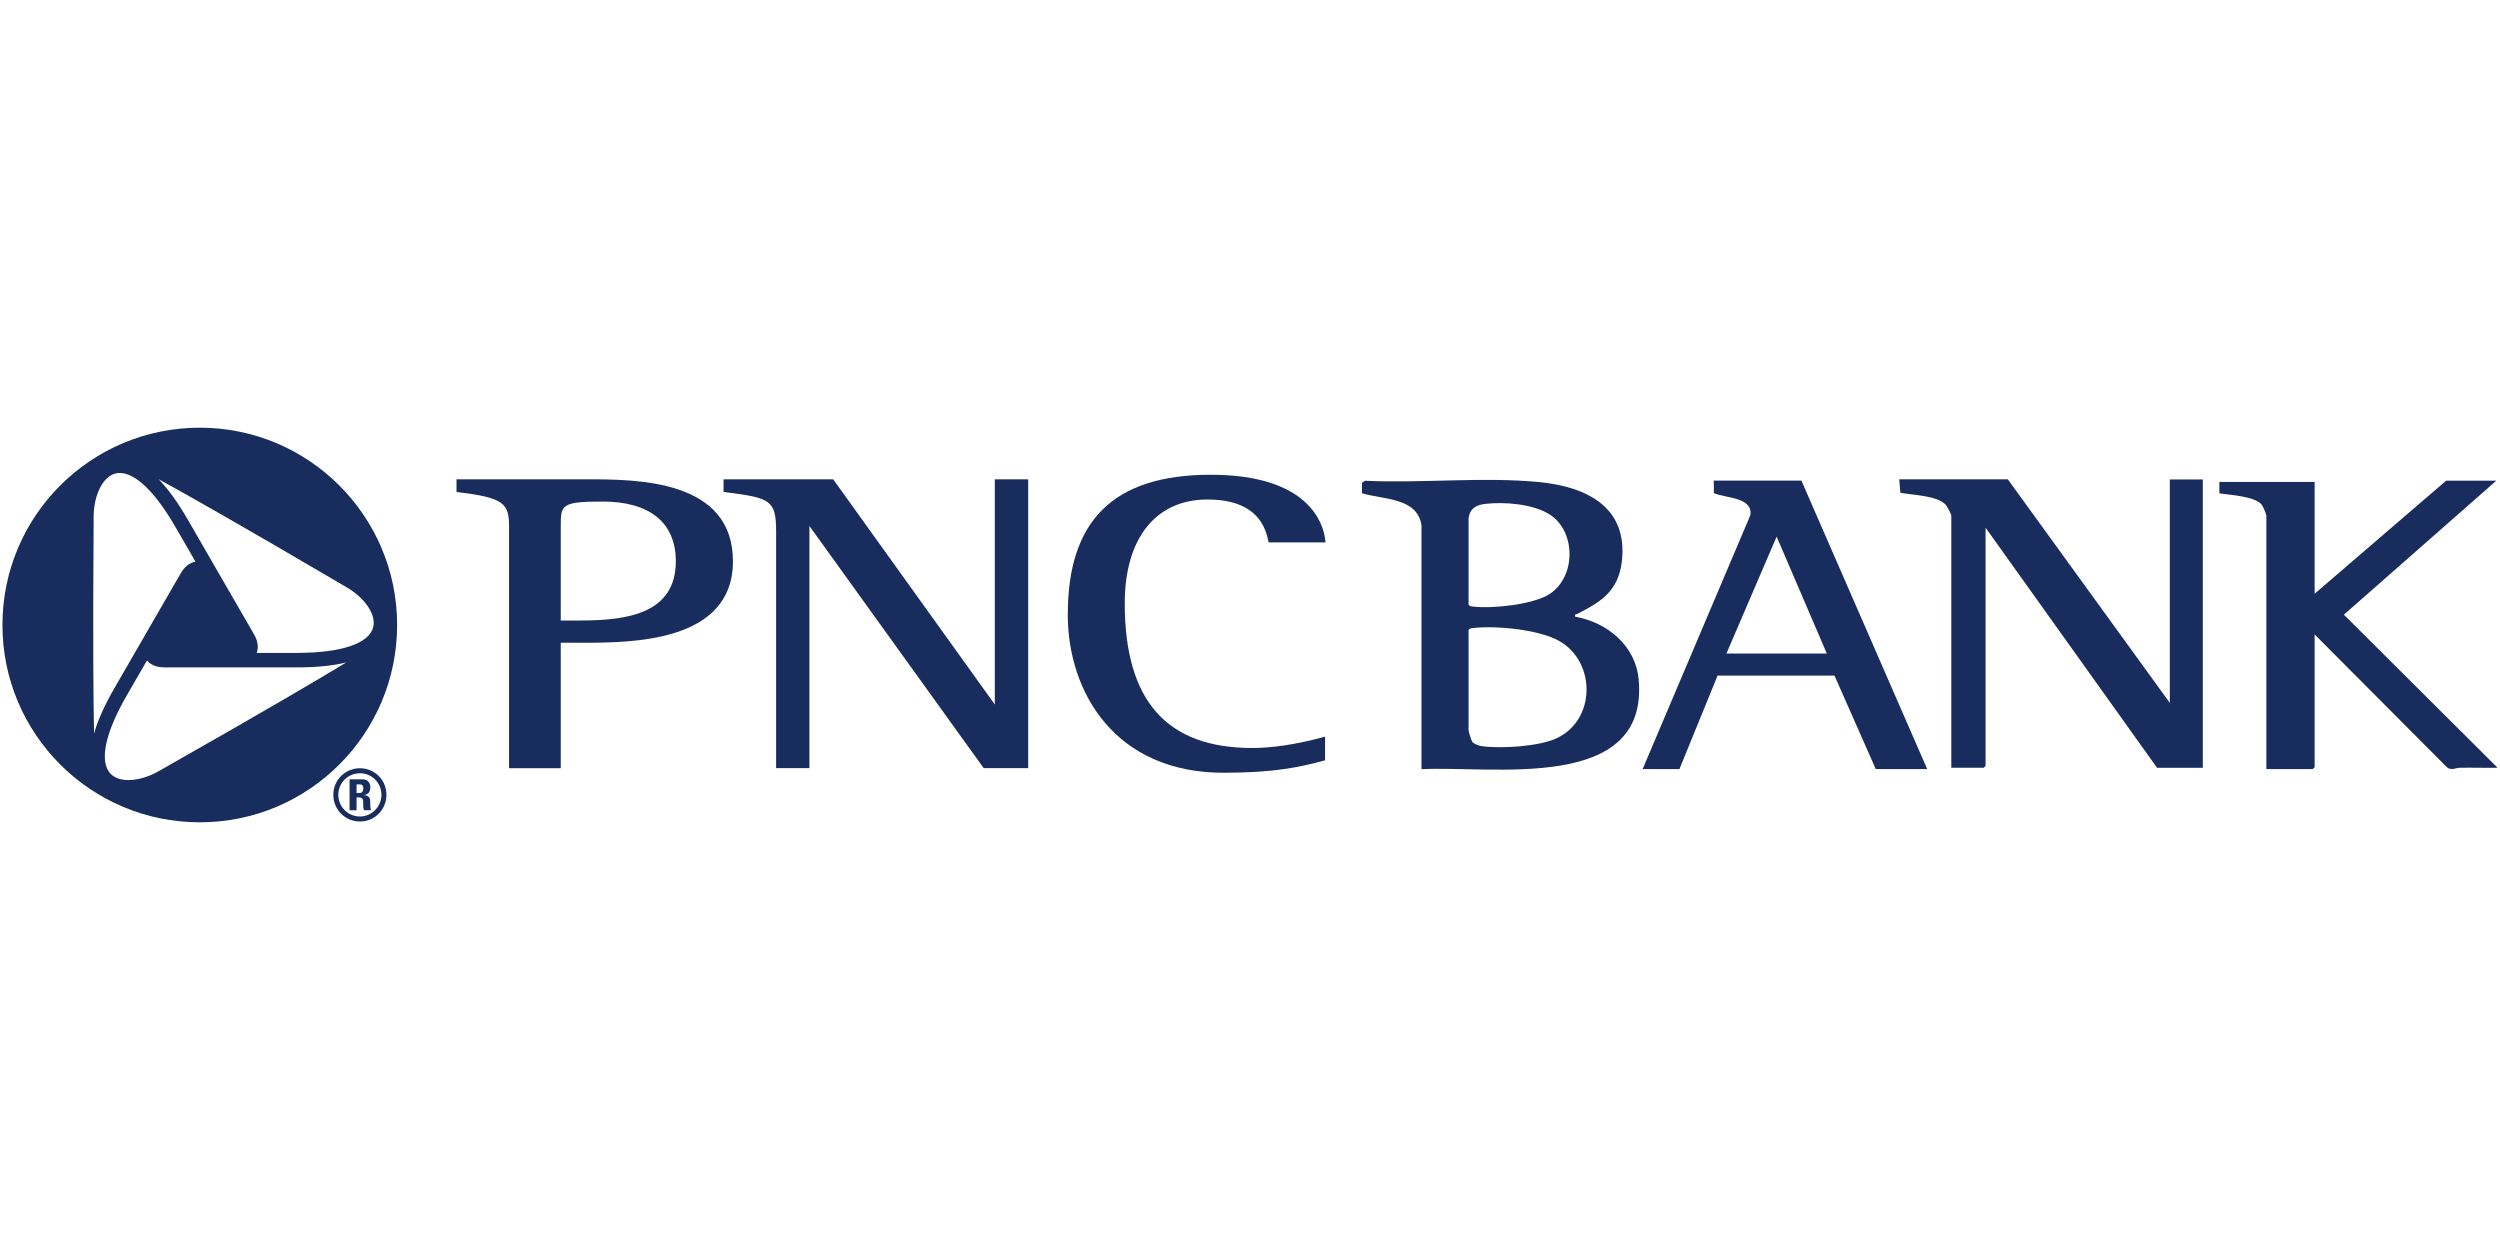 <svg xmlns="http://www.w3.org/2000/svg" id="Layer_1" viewBox="0 0 400 200"><path d="M227.45,84.13c-.61-4.57-6.16-4.18-9.53-5.21v-1.67s.48-.33.48-.33c9.11.43,18.84-.66,27.84.21,7.5.72,14.25,3.93,13.26,12.65-.55,4.8-3.34,6.52-7.18,8.47-.21.11-.38-.11-.29.42,5.14.92,9.67,4.62,10.16,10.07,1.63,18.19-23.58,13.73-34.75,14.33v-38.92ZM234.97,82.91v13.82c.18.29.41.28.7.32,3.11.36,9.59-.29,12.25-2,4.29-2.77,4.28-10.13-.08-12.8-2.65-1.62-7.05-1.97-10.1-1.64-1.5.16-2.54.68-2.77,2.31ZM234.97,100.8v16.06c0,.19.45,1.64.6,1.84.28.35,1.11.63,1.55.69,3.08.42,9.09.05,11.92-1.26,6.28-2.91,6.34-12.08.57-15.5-3.22-1.91-10.26-2.57-13.94-2.14-.3.03-.52.03-.7.32Z" fill="#182c5d"></path><path d="M347.17,112.48v-35.77h5.28v46.14h-7.32l-27.44-38.42v38.11l-.3.3h-5.18v-40.35c0-.21-.69-1.51-.91-1.74-1.43-1.51-5.28-1.51-7.24-1.91l-.19-2.15h17.38l25.92,35.77Z" fill="#182c5d"></path><path d="M399.41,76.91l-24.39,21.44,24.59,24.49c-2,.04-4-.04-6,0-.74.01-1.43.51-2.12-.1l-21.15-21.23v21.24l-.3.3h-7.42v-40.55c0-.21-.54-1.49-.72-1.72-1.13-1.4-5.09-1.58-6.8-1.84v-1.83s15.24,0,15.24,0v17.89l21.04-18.09h8.03Z" fill="#182c5d"></path><path d="M288.23,76.91l20.12,46.14h-8.23l-6.6-14.95h-18.71s-6.1,14.95-6.1,14.95h-5.89l17.23-40.6c.47-2.92-3.95-2.73-5.82-3.54l-.03-2.01h14.02ZM292.29,104.56l-8.03-18.7-8.03,18.7h16.06Z" fill="#182c5d"></path><g id="layer1"><g id="g898"><g id="g2934"><g id="g906"><path id="path908" d="M57.05,125.5h.5c.36,0,.58.18.58.65,0,.32-.13.73-.58.73h-.5v-1.38ZM57.05,127.58h.28c.87,0,.78.5.78,1.09,0,.33,0,.66.15.96h1.1c-.11-.2-.13-1.13-.13-1.45,0-.89-.73-.95-.97-.96v-.02c.73-.11.99-.58.99-1.21,0-.85-.49-1.3-1.25-1.3h-2.07v4.95h1.12v-2.05ZM57.59,122.92c-2.36,0-4.26,1.88-4.26,4.25s1.9,4.27,4.26,4.27,4.24-1.91,4.24-4.27-1.88-4.25-4.24-4.25M57.59,130.64c-1.92,0-3.46-1.56-3.46-3.47s1.54-3.45,3.46-3.45,3.44,1.55,3.44,3.45-1.56,3.47-3.44,3.47" fill="#182c5d"></path></g><g id="g910"><path id="path912" d="M31.97,68.43C14.52,68.43.39,82.56.39,100s14.14,31.57,31.58,31.57,31.57-14.14,31.57-31.57-14.14-31.57-31.57-31.57M14.98,83.74v-1.06c.02-3.47,1.47-6.39,3.45-6.91,2.59-.69,6.09,2.4,9.59,8.46l3.26,5.64c-.95.16-1.75.79-2.37,1.87l-10.63,18.41c-1.55,2.68-2.63,5.09-3.23,7.21,0-.03,0-.06,0-.1-.11-4.86-.2-14.62-.07-33.52M26.37,122.83l-.93.53c-3.02,1.73-6.25,1.94-7.71.48-1.89-1.9-.97-6.47,2.53-12.53l3.26-5.65c.62.75,1.56,1.12,2.8,1.12h21.25c3.1,0,5.73-.27,7.86-.8-.03.02-.06.03-.09.05-4.15,2.52-12.56,7.49-28.99,16.81M47.59,104.47h-6.52c.33-.91.19-1.91-.43-2.98l-10.63-18.41c-1.55-2.69-3.1-4.82-4.63-6.41.04.02.06.03.09.05,4.26,2.33,12.75,7.12,29.04,16.69l.93.54c3,1.75,4.8,4.45,4.26,6.44-.7,2.59-5.12,4.07-12.12,4.07" fill="#182c5d"></path></g><g id="g914"><path id="path916" d="M92.89,99.28h-3.17v-14.98c0-3.52,0-4.05,6.71-4.05,7.54,0,11.7,3.39,11.7,9.55,0,8.35-7.71,9.48-15.25,9.48M93.9,76.69h-20.86v2.03l.41.05c7.26.88,8,1.84,8,5.54v38.6h8.27v-20.07h3.34c7.86,0,24.21,0,24.21-13.04s-15.2-13.11-23.36-13.11" fill="#182c5d"></path></g><g id="g918"><path id="path920" d="M164.03,76.69h-4.86v36.03c-1.28-1.79-25.86-36.03-25.86-36.03h-17.54v2.02l.41.05c7.1.92,8,1.24,8,6.34v37.8h5.33v-38.74c1.29,1.79,27.88,38.74,27.88,38.74h7.12v-46.21h-.47Z" fill="#182c5d"></path></g><g id="g922"><path id="path924" d="M170.84,98.29c0,12.62,7.7,25.35,24.9,25.35,8.17,0,12.19-.9,15.93-1.9l.34-.09v-3.79l-.63.17c-3.97,1.07-7.88,1.65-10.99,1.65-13.75,0-20.43-7.57-20.43-23.14,0-10.41,4.95-16.62,13.24-16.62,5.56,0,8.82,2.18,9.7,6.49l.08.37h9.11l-.07-.53c-.31-2.42-2.54-10.29-18.3-10.29s-22.87,7.51-22.87,22.32" fill="#182c5d"></path></g></g></g></g></svg>
